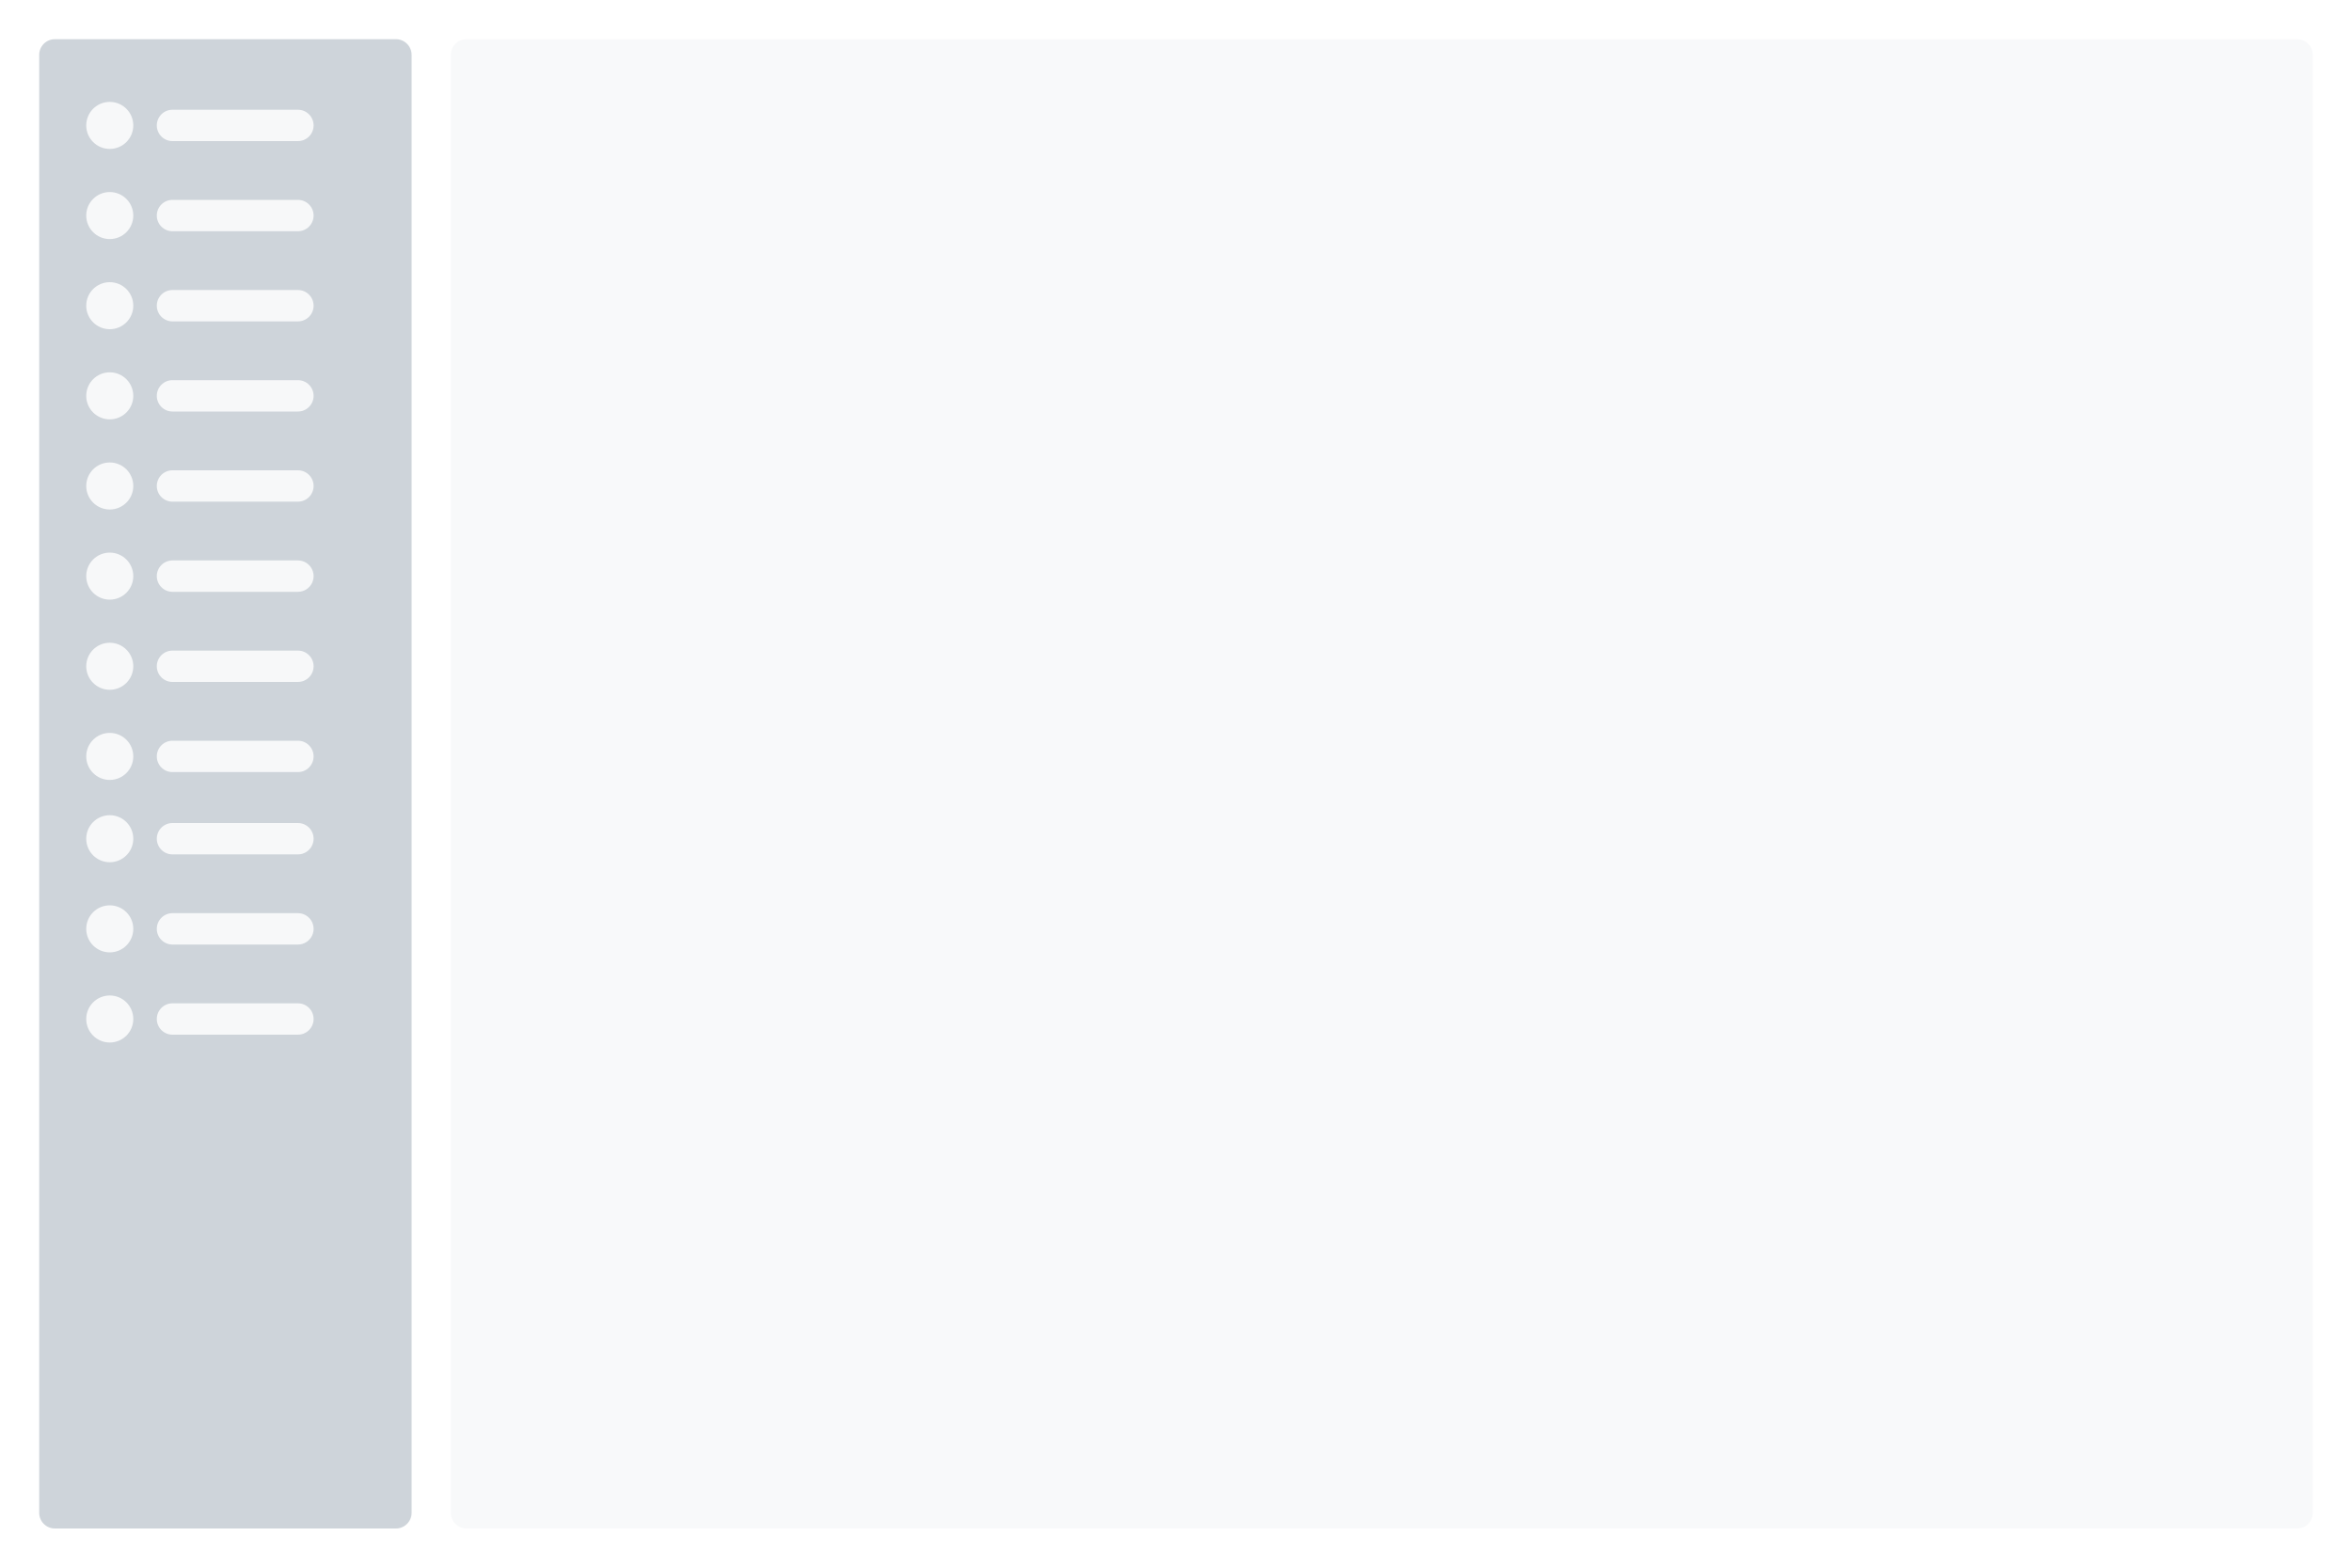 <svg width="600" height="400" viewBox="0 0 600 400" fill="none" xmlns="http://www.w3.org/2000/svg">
<path d="M600 0H0V400H600V0Z" fill="white"/>
<path d="M105 14C105 11.791 103.209 10 101 10H14C11.791 10 10 11.791 10 14V386C10 388.209 11.791 390 14 390H101C103.209 390 105 388.209 105 386V14Z" fill="#CED4DA"/>
<path d="M590 14C590 11.791 588.209 10 586 10H119C116.791 10 115 11.791 115 14V386C115 388.209 116.791 390 119 390H586C588.209 390 590 388.209 590 386V14Z" fill="#F8F9FA"/>
<path d="M28 38C31.314 38 34 35.314 34 32C34 28.686 31.314 26 28 26C24.686 26 22 28.686 22 32C22 35.314 24.686 38 28 38Z" fill="#F7F8F9"/>
<path d="M40 32C40 29.791 41.791 28 44 28H76C78.209 28 80 29.791 80 32C80 34.209 78.209 36 76 36H44C41.791 36 40 34.209 40 32Z" fill="#F7F8F9"/>
<path d="M28 61C31.314 61 34 58.314 34 55C34 51.686 31.314 49 28 49C24.686 49 22 51.686 22 55C22 58.314 24.686 61 28 61Z" fill="#F7F8F9"/>
<path d="M40 55C40 52.791 41.791 51 44 51H76C78.209 51 80 52.791 80 55C80 57.209 78.209 59 76 59H44C41.791 59 40 57.209 40 55Z" fill="#F7F8F9"/>
<path d="M28 84C31.314 84 34 81.314 34 78C34 74.686 31.314 72 28 72C24.686 72 22 74.686 22 78C22 81.314 24.686 84 28 84Z" fill="#F7F8F9"/>
<path d="M40 78C40 75.791 41.791 74 44 74H76C78.209 74 80 75.791 80 78C80 80.209 78.209 82 76 82H44C41.791 82 40 80.209 40 78Z" fill="#F7F8F9"/>
<path d="M28 107C31.314 107 34 104.314 34 101C34 97.686 31.314 95 28 95C24.686 95 22 97.686 22 101C22 104.314 24.686 107 28 107Z" fill="#F7F8F9"/>
<path d="M40 101C40 98.791 41.791 97 44 97H76C78.209 97 80 98.791 80 101C80 103.209 78.209 105 76 105H44C41.791 105 40 103.209 40 101Z" fill="#F7F8F9"/>
<path d="M28 130C31.314 130 34 127.314 34 124C34 120.686 31.314 118 28 118C24.686 118 22 120.686 22 124C22 127.314 24.686 130 28 130Z" fill="#F7F8F9"/>
<path d="M40 124C40 121.791 41.791 120 44 120H76C78.209 120 80 121.791 80 124C80 126.209 78.209 128 76 128H44C41.791 128 40 126.209 40 124Z" fill="#F7F8F9"/>
<path d="M28 153C31.314 153 34 150.314 34 147C34 143.686 31.314 141 28 141C24.686 141 22 143.686 22 147C22 150.314 24.686 153 28 153Z" fill="#F7F8F9"/>
<path d="M28 220C31.314 220 34 217.314 34 214C34 210.686 31.314 208 28 208C24.686 208 22 210.686 22 214C22 217.314 24.686 220 28 220Z" fill="#F7F8F9"/>
<path d="M40 147C40 144.791 41.791 143 44 143H76C78.209 143 80 144.791 80 147C80 149.209 78.209 151 76 151H44C41.791 151 40 149.209 40 147Z" fill="#F7F8F9"/>
<path d="M40 214C40 211.791 41.791 210 44 210H76C78.209 210 80 211.791 80 214C80 216.209 78.209 218 76 218H44C41.791 218 40 216.209 40 214Z" fill="#F7F8F9"/>
<path d="M28 176C31.314 176 34 173.314 34 170C34 166.686 31.314 164 28 164C24.686 164 22 166.686 22 170C22 173.314 24.686 176 28 176Z" fill="#F7F8F9"/>
<path d="M28 243C31.314 243 34 240.314 34 237C34 233.686 31.314 231 28 231C24.686 231 22 233.686 22 237C22 240.314 24.686 243 28 243Z" fill="#F7F8F9"/>
<path d="M40 170C40 167.791 41.791 166 44 166H76C78.209 166 80 167.791 80 170C80 172.209 78.209 174 76 174H44C41.791 174 40 172.209 40 170Z" fill="#F7F8F9"/>
<path d="M40 237C40 234.791 41.791 233 44 233H76C78.209 233 80 234.791 80 237C80 239.209 78.209 241 76 241H44C41.791 241 40 239.209 40 237Z" fill="#F7F8F9"/>
<path d="M28 199C31.314 199 34 196.314 34 193C34 189.686 31.314 187 28 187C24.686 187 22 189.686 22 193C22 196.314 24.686 199 28 199Z" fill="#F7F8F9"/>
<path d="M28 266C31.314 266 34 263.314 34 260C34 256.686 31.314 254 28 254C24.686 254 22 256.686 22 260C22 263.314 24.686 266 28 266Z" fill="#F7F8F9"/>
<path d="M40 193C40 190.791 41.791 189 44 189H76C78.209 189 80 190.791 80 193C80 195.209 78.209 197 76 197H44C41.791 197 40 195.209 40 193Z" fill="#F7F8F9"/>
<path d="M40 260C40 257.791 41.791 256 44 256H76C78.209 256 80 257.791 80 260C80 262.209 78.209 264 76 264H44C41.791 264 40 262.209 40 260Z" fill="#F7F8F9"/>
</svg>
